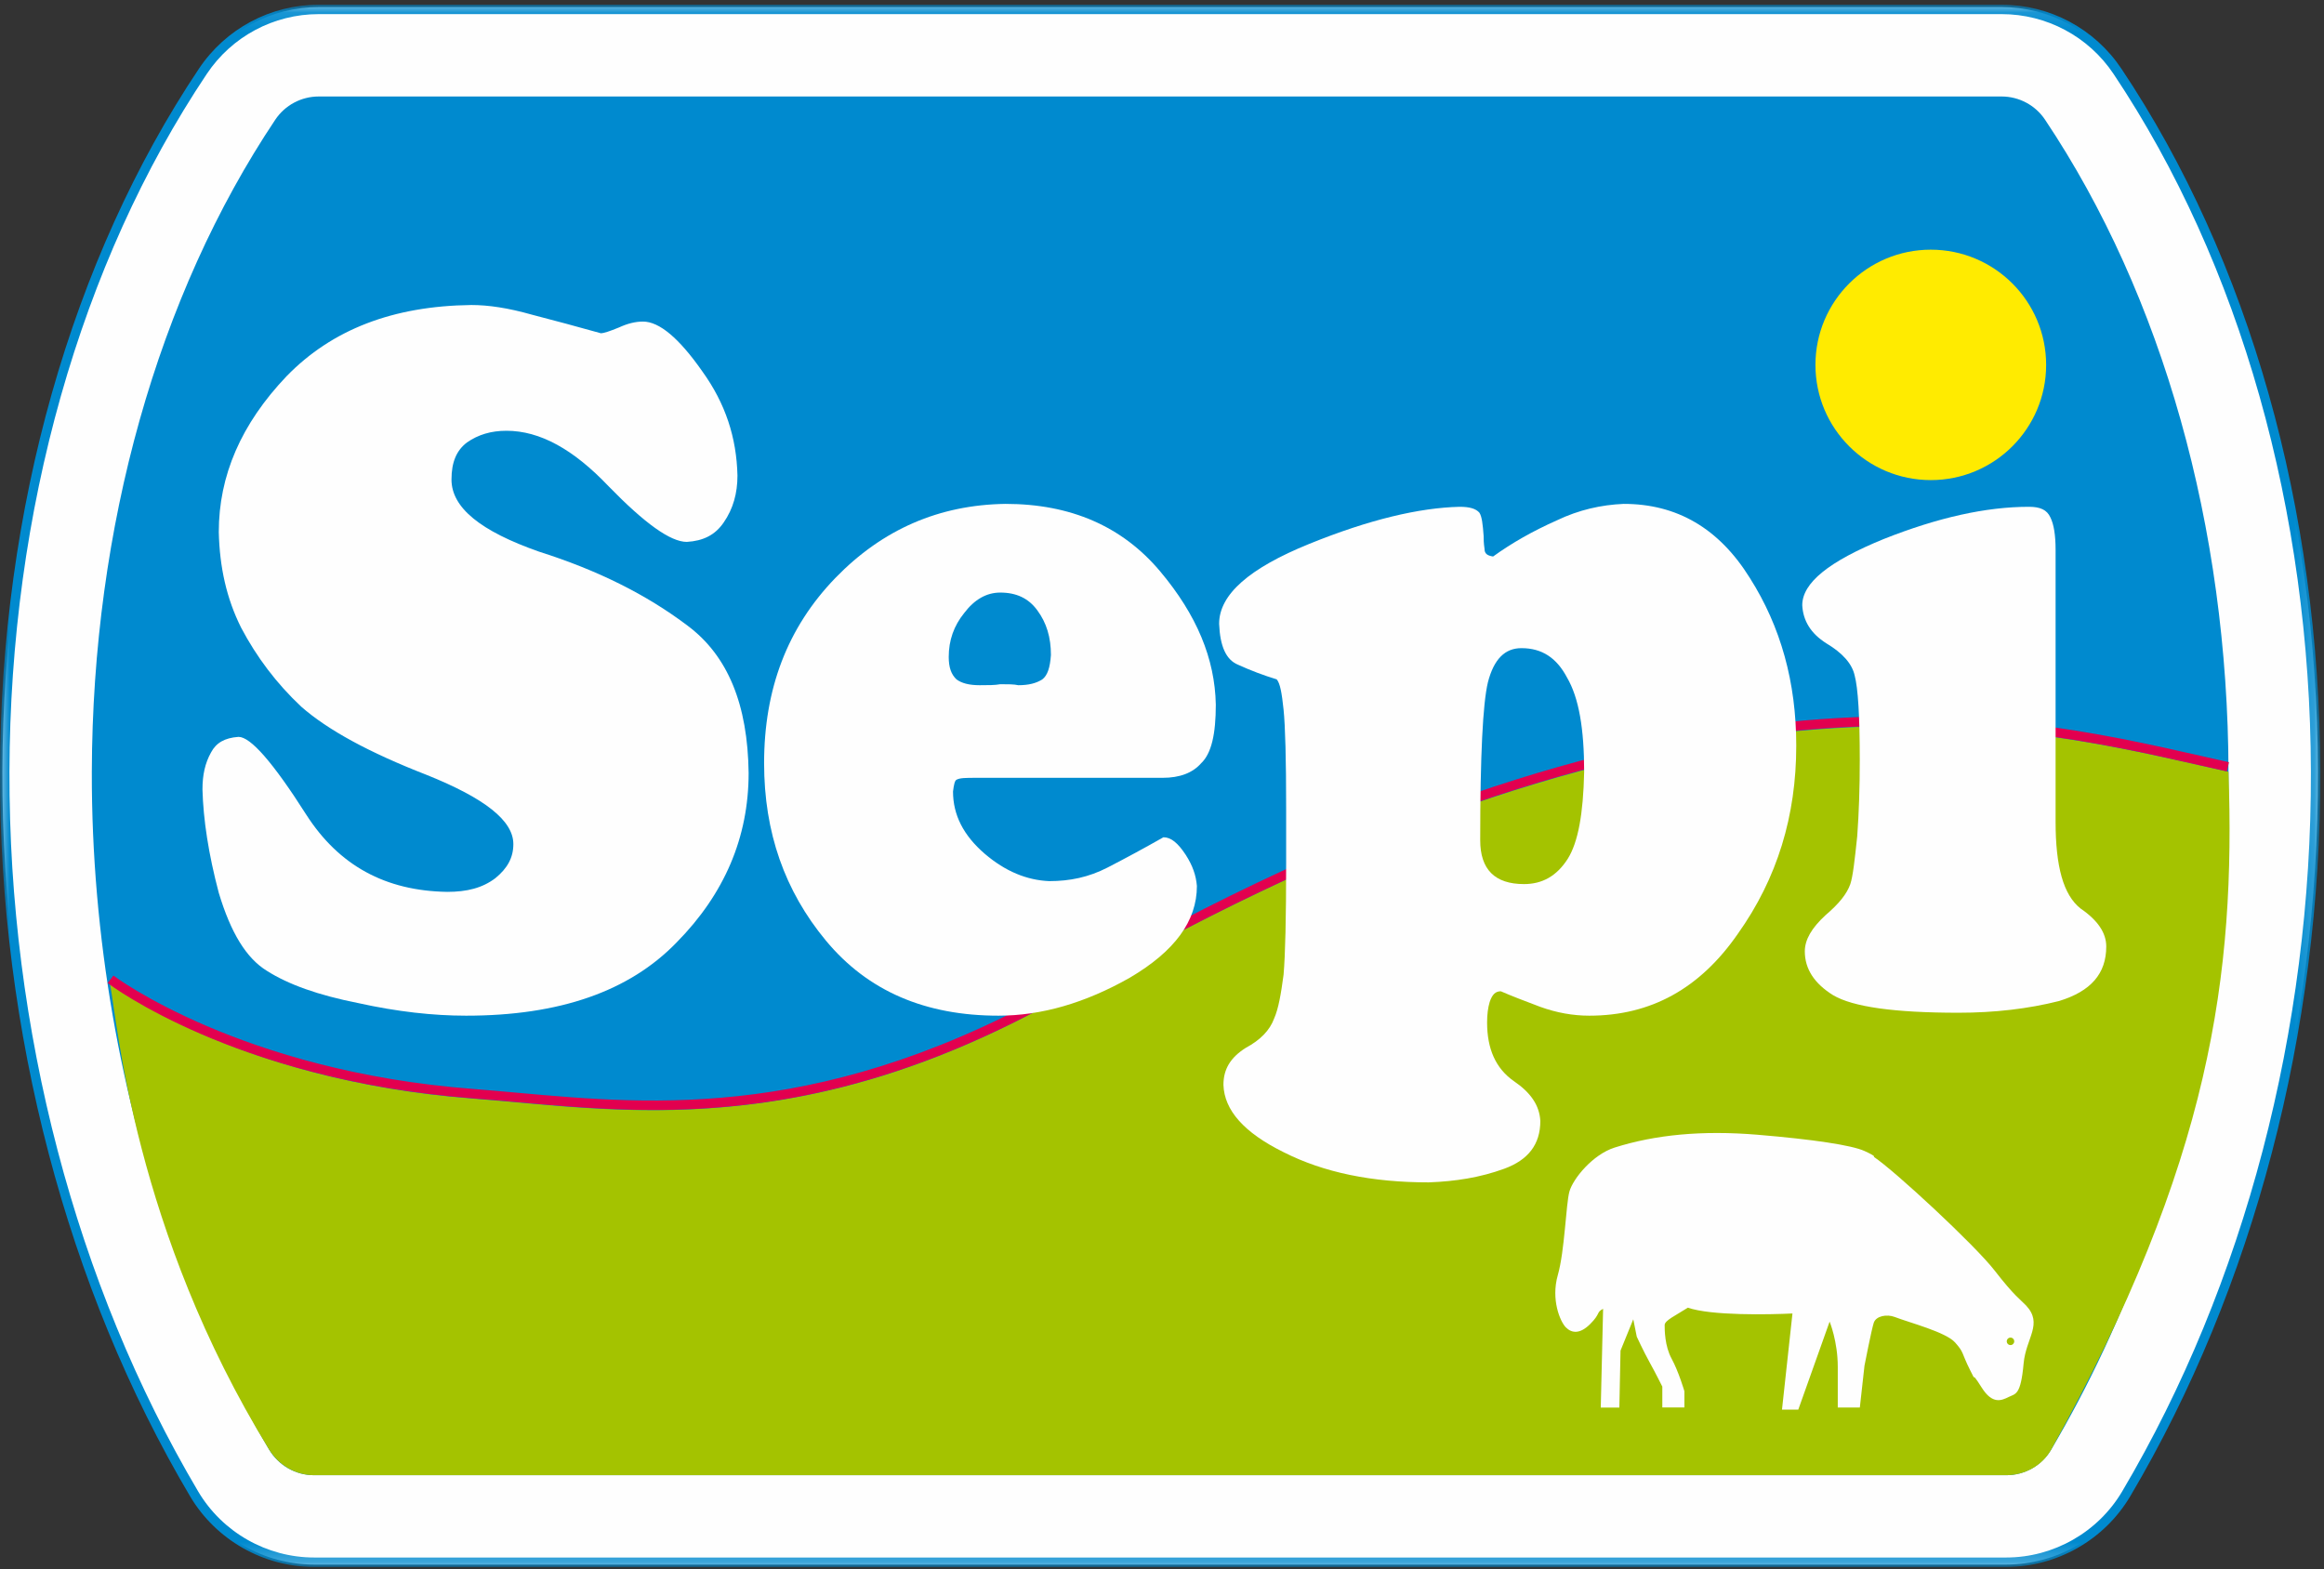 <?xml version="1.0" encoding="UTF-8"?>
<svg width="117px" height="79px" viewBox="0 0 117 79" version="1.1" xmlns="http://www.w3.org/2000/svg" xmlns:xlink="http://www.w3.org/1999/xlink">
    <rect x="0" y="0" width="117" height="79" fill="#333333" stroke="none"/>
    <!-- Generator: Sketch 55.2 (78181) - https://sketchapp.com -->
    <title>Logo SEPI</title>
    <desc>Created with Sketch.</desc>
    <defs>
        <polygon id="path-1" points="3.64918037e-05 0.105 116.815 0.105 116.815 78.763 3.64918037e-05 78.763"></polygon>
    </defs>
    <g id="Symbols" stroke="none" stroke-width="1" fill="none" fill-rule="evenodd">
        <g id="Header-/-Prodotti-/-Attivo" transform="translate(-175, -51)">
            <g id="Logo-SEPI" transform="translate(175, 51)">
                <path d="M16.047,0.356 C13.658,0.356 11.44,1.541 10.113,3.526 C3.702,13.115 0.152,25.659 0.119,38.848 C0.085,51.878 3.477,64.815 9.67,75.275 C10.949,77.435 13.303,78.776 15.814,78.776 L101.001,78.776 C103.513,78.776 105.867,77.435 107.144,75.275 C113.337,64.814 116.73,51.877 116.697,38.848 C116.663,25.658 113.113,13.114 106.702,3.527 C105.376,1.541 103.157,0.356 100.767,0.356 L16.047,0.356 Z" id="Fill-1" fill="#FEFEFE"></path>
                <g id="Group-5" transform="translate(0, 0.132)">
                    <mask id="mask-2" fill="white">
                        <use xlink:href="#path-1"></use>
                    </mask>
                    <g id="Clip-4"></g>
                    <path d="M16.047,0.579 C13.777,0.579 11.669,1.705 10.409,3.592 C4.036,13.123 0.508,25.596 0.475,38.716 C0.441,51.684 3.816,64.556 9.976,74.961 C11.191,77.014 13.428,78.288 15.814,78.288 L101.001,78.288 C103.388,78.288 105.625,77.014 106.838,74.962 C112.999,64.555 116.374,51.683 116.341,38.716 C116.307,25.596 112.779,13.122 106.406,3.592 L106.406,3.592 C105.146,1.705 103.037,0.579 100.767,0.579 L16.047,0.579 Z M101.001,78.763 L15.814,78.763 C13.261,78.763 10.868,77.399 9.568,75.203 C3.364,64.725 -0.033,51.767 3.64918037e-05,38.715 C0.034,25.503 3.59,12.936 10.014,3.328 C11.363,1.31 13.619,0.105 16.047,0.105 L100.767,0.105 C103.196,0.105 105.452,1.31 106.801,3.328 C113.225,12.935 116.781,25.503 116.815,38.715 C116.849,51.766 113.45,64.724 107.246,75.203 C105.948,77.399 103.555,78.763 101.001,78.763 L101.001,78.763 Z" id="Fill-3" fill="#008ACF" mask="url(#mask-2)"></path>
                </g>
                <path d="M102.956,6.026 C102.468,5.296 101.648,4.858 100.767,4.858 L58.407,4.858 L16.047,4.858 C15.168,4.858 14.347,5.296 13.859,6.026 C7.935,14.885 4.655,26.545 4.623,38.859 C4.613,42.993 4.977,47.113 5.675,51.137 C7.042,59.014 9.718,66.514 13.548,72.984 C14.022,73.784 14.883,74.276 15.814,74.276 L58.407,74.276 L101.002,74.276 C101.933,74.276 102.794,73.784 103.267,72.984 C107.097,66.514 109.773,59.014 111.139,51.137 C111.838,47.113 112.202,42.993 112.192,38.859 C112.16,26.545 108.879,14.885 102.956,6.026" id="Fill-6" fill="#008ACF"></path>
                <path d="M5.542,49.558 C5.913,51.512 6.762,61.945 13.548,72.984 C14.035,73.776 14.883,74.276 15.814,74.276 L58.407,74.276 L101.001,74.276 C101.932,74.276 102.815,73.797 103.267,72.984 C111.34,58.44 112.543,49.026 112.192,38.859 C102.449,36.703 85.546,31.678 53.962,49.909 C40.507,57.676 31.093,55.869 23.84,55.317 C11.923,54.41 5.592,49.558 5.592,49.558" id="Fill-8" fill="#A4C300"></path>
                <path d="M94.333,58.245 C95.388,58.946 99.421,62.685 100.418,63.971 C101.411,65.256 101.742,65.455 101.995,65.724 C102.874,66.659 101.995,67.361 101.878,68.646 C101.732,70.268 101.47,70.166 101.119,70.34 C100.767,70.515 100.311,70.722 99.773,69.873 C99.072,68.762 99.618,69.854 99.189,68.996 C98.72,68.061 98.896,68.12 98.428,67.594 C97.961,67.068 96.147,66.601 95.388,66.309 C95,66.16 94.45,66.25 94.333,66.601 C94.218,66.951 93.866,68.762 93.866,68.762 L93.632,70.868 L92.521,70.868 L92.521,68.821 C92.521,67.535 92.111,66.543 92.111,66.543 L90.533,70.975 L89.713,70.975 L90.24,66.133 C89.07,66.191 86.145,66.25 84.975,65.841 C84.333,66.25 83.806,66.484 83.806,66.718 C83.806,66.951 83.806,67.769 84.158,68.412 C84.509,69.055 84.8,70.048 84.8,70.048 L84.8,70.866 L83.688,70.866 L83.688,69.814 C83.688,69.814 83.339,69.114 83.046,68.587 C82.753,68.061 82.402,67.302 82.402,67.302 L82.226,66.426 L81.584,68.003 L81.525,70.87 L80.589,70.87 L80.707,65.9 C80.355,66.074 80.589,66.133 80.062,66.659 C79.537,67.185 79.127,67.127 78.834,66.835 C78.543,66.543 78.075,65.432 78.426,64.204 C78.776,62.977 78.834,60.64 79.01,59.998 C79.185,59.355 80.18,58.128 81.291,57.778 C83.322,57.136 85.678,56.9 88.484,57.134 C91.292,57.369 93.224,57.66 93.866,57.952 C94.509,58.245 94.333,58.245 94.333,58.245" id="Fill-10" fill="#FEFEFE"></path>
                <path d="M32.893,55.887 C30.39,55.887 28.092,55.68 25.952,55.487 C25.212,55.42 24.493,55.355 23.795,55.302 C17.606,54.831 12.945,53.281 10.125,52.064 C7.062,50.741 5.486,49.546 5.42,49.495 L5.709,49.119 C5.772,49.167 12.131,53.938 23.831,54.829 C24.532,54.883 25.252,54.948 25.995,55.015 C33.002,55.646 41.723,56.433 53.815,49.453 C84.071,31.989 100.845,35.798 110.868,38.073 C111.332,38.178 111.78,38.281 112.214,38.377 L112.112,38.84 C111.677,38.744 111.227,38.642 110.763,38.536 C100.808,36.276 84.147,32.493 54.052,49.864 C45.527,54.785 38.665,55.887 32.893,55.887" id="Fill-12" fill="#E2004F"></path>
                <path d="M11.014,26.793 C11.014,23.946 12.139,21.345 14.429,18.94 C16.721,16.585 19.79,15.406 23.725,15.357 C24.59,15.357 25.585,15.504 26.795,15.848 C27.918,16.142 29.042,16.438 30.254,16.78 C30.384,16.78 30.686,16.683 31.162,16.487 C31.593,16.29 31.982,16.191 32.371,16.191 C33.194,16.191 34.187,17.026 35.355,18.695 C36.523,20.314 37.083,22.033 37.127,23.946 C37.127,24.83 36.912,25.616 36.436,26.303 C36.004,26.941 35.398,27.236 34.577,27.284 C33.754,27.284 32.458,26.352 30.643,24.487 C28.87,22.622 27.184,21.689 25.497,21.689 C24.719,21.689 24.071,21.885 23.509,22.278 C22.99,22.67 22.73,23.259 22.73,24.143 C22.73,25.566 24.2,26.744 27.14,27.776 C30.08,28.708 32.545,29.935 34.62,31.505 C36.653,33.028 37.646,35.481 37.689,38.918 C37.689,42.156 36.479,45.004 34.058,47.457 C31.68,49.911 28.178,51.139 23.466,51.139 C21.823,51.139 20.007,50.943 18.018,50.501 C16.029,50.108 14.516,49.569 13.435,48.88 C12.398,48.243 11.62,46.967 11.014,44.954 C10.495,42.99 10.235,41.273 10.193,39.751 C10.193,39.015 10.323,38.426 10.624,37.886 C10.884,37.395 11.317,37.15 12.009,37.101 C12.614,37.101 13.738,38.377 15.424,41.027 C17.067,43.58 19.402,44.856 22.514,44.905 C23.509,44.905 24.287,44.709 24.935,44.218 C25.54,43.726 25.844,43.187 25.844,42.5 C25.844,41.322 24.417,40.194 21.477,39.015 C18.58,37.886 16.504,36.757 15.165,35.58 C13.911,34.402 12.916,33.076 12.139,31.603 C11.403,30.131 11.058,28.561 11.014,26.793" id="Fill-14" fill="#FEFEFE"></path>
                <path d="M49.147,39.163 C48.628,39.163 48.324,39.163 48.152,39.261 C48.066,39.31 48.023,39.505 47.979,39.85 C47.979,41.027 48.498,42.058 49.579,42.99 C50.616,43.875 51.697,44.317 52.821,44.364 C53.859,44.364 54.811,44.169 55.761,43.679 C56.713,43.187 57.621,42.696 58.571,42.156 C58.961,42.156 59.306,42.451 59.694,43.04 C60.042,43.58 60.213,44.071 60.257,44.61 C60.257,46.378 59.134,47.9 56.885,49.224 C54.637,50.501 52.432,51.139 50.27,51.139 C46.596,51.139 43.698,49.912 41.58,47.36 C39.505,44.856 38.468,41.911 38.468,38.426 C38.468,34.696 39.636,31.603 42.056,29.1 C44.434,26.646 47.288,25.419 50.616,25.37 C53.902,25.37 56.496,26.5 58.398,28.757 C60.257,30.965 61.166,33.174 61.209,35.481 C61.209,36.954 60.992,37.935 60.473,38.426 C60.042,38.918 59.394,39.163 58.528,39.163 L49.147,39.163 Z M52.908,32.978 C52.908,32.095 52.691,31.358 52.216,30.72 C51.784,30.131 51.178,29.836 50.357,29.836 C49.666,29.836 49.06,30.181 48.541,30.867 C48.023,31.505 47.763,32.241 47.763,33.076 C47.763,33.615 47.893,33.959 48.152,34.205 C48.411,34.402 48.801,34.5 49.319,34.5 C49.751,34.5 50.098,34.5 50.357,34.45 C50.746,34.45 51.048,34.45 51.265,34.5 C51.784,34.5 52.172,34.402 52.476,34.205 C52.735,34.009 52.864,33.615 52.908,32.978 L52.908,32.978 Z" id="Fill-16" fill="#FEFEFE"></path>
                <path d="M64.75,40.733 C64.75,38.23 64.706,36.561 64.62,35.726 C64.532,34.892 64.447,34.402 64.273,34.205 C63.626,34.008 62.978,33.764 62.329,33.469 C61.724,33.223 61.421,32.536 61.376,31.408 C61.376,29.935 62.89,28.61 65.918,27.382 C68.943,26.155 71.45,25.566 73.484,25.517 C74.002,25.517 74.304,25.615 74.477,25.811 C74.608,26.008 74.649,26.401 74.693,26.99 C74.693,27.137 74.693,27.334 74.737,27.628 C74.737,27.874 74.867,27.972 75.168,28.02 C76.12,27.334 77.158,26.744 78.367,26.205 C79.493,25.665 80.617,25.419 81.741,25.37 C84.421,25.37 86.538,26.597 88.095,29.1 C89.652,31.555 90.431,34.352 90.431,37.542 C90.431,41.076 89.479,44.218 87.491,47.016 C85.588,49.764 83.124,51.139 80.01,51.139 C79.189,51.139 78.367,50.991 77.547,50.696 C76.769,50.402 76.12,50.156 75.558,49.911 C75.298,49.911 75.127,50.058 74.996,50.452 C74.908,50.746 74.867,51.089 74.867,51.483 C74.867,52.808 75.298,53.79 76.206,54.428 C77.07,55.016 77.503,55.655 77.547,56.44 C77.547,57.617 76.94,58.403 75.731,58.845 C74.52,59.287 73.266,59.484 71.927,59.532 C69.073,59.532 66.652,59.041 64.62,58.011 C62.63,57.029 61.636,55.9 61.593,54.623 C61.593,53.838 61.94,53.249 62.718,52.758 C63.452,52.365 63.927,51.875 64.143,51.286 C64.361,50.794 64.49,50.058 64.62,49.077 C64.706,48.096 64.75,46.23 64.75,43.433 L64.75,40.733 Z M76.595,32.634 C75.773,32.634 75.212,33.174 74.908,34.352 C74.649,35.432 74.52,38.083 74.52,42.304 C74.52,43.777 75.256,44.513 76.725,44.513 C77.634,44.513 78.367,44.12 78.93,43.236 C79.449,42.403 79.708,40.978 79.753,38.867 C79.753,36.709 79.493,35.138 78.887,34.107 C78.367,33.126 77.634,32.634 76.595,32.634 L76.595,32.634 Z" id="Fill-18" fill="#FEFEFE"></path>
                <path d="M103.487,41.371 C103.487,43.628 103.877,45.053 104.74,45.74 C105.605,46.329 106.038,46.967 106.038,47.654 C106.038,49.028 105.26,49.912 103.659,50.402 C102.104,50.794 100.418,50.991 98.602,50.991 C95.359,50.991 93.283,50.696 92.288,50.108 C91.338,49.519 90.862,48.782 90.862,47.9 C90.862,47.31 91.209,46.721 91.9,46.083 C92.592,45.494 92.981,45.003 93.153,44.513 C93.283,44.12 93.371,43.334 93.5,42.108 C93.586,40.93 93.629,39.654 93.629,38.279 C93.629,36.071 93.542,34.646 93.371,34.008 C93.24,33.42 92.764,32.879 91.943,32.39 C91.165,31.898 90.776,31.26 90.733,30.475 C90.733,29.346 92.073,28.266 94.84,27.137 C97.564,26.057 99.985,25.517 102.146,25.517 C102.709,25.517 103.054,25.665 103.228,26.057 C103.399,26.401 103.487,26.941 103.487,27.677 L103.487,41.371 Z" id="Fill-20" fill="#FEFEFE"></path>
                <path d="M91.397,18.372 C91.397,15.169 93.998,12.571 97.204,12.571 C100.411,12.571 103.011,15.169 103.011,18.372 C103.011,21.575 100.411,24.173 97.204,24.173 C93.998,24.173 91.397,21.575 91.397,18.372" id="Fill-22" fill="#FFEB00"></path>
                <path d="M101.217,67.724 C101.321,67.724 101.405,67.641 101.405,67.536 C101.405,67.432 101.321,67.347 101.217,67.347 C101.113,67.347 101.029,67.432 101.029,67.536 C101.029,67.641 101.113,67.724 101.217,67.724" id="Fill-24" fill="#A4C300"></path>
            </g>
        </g>
    </g>
</svg>